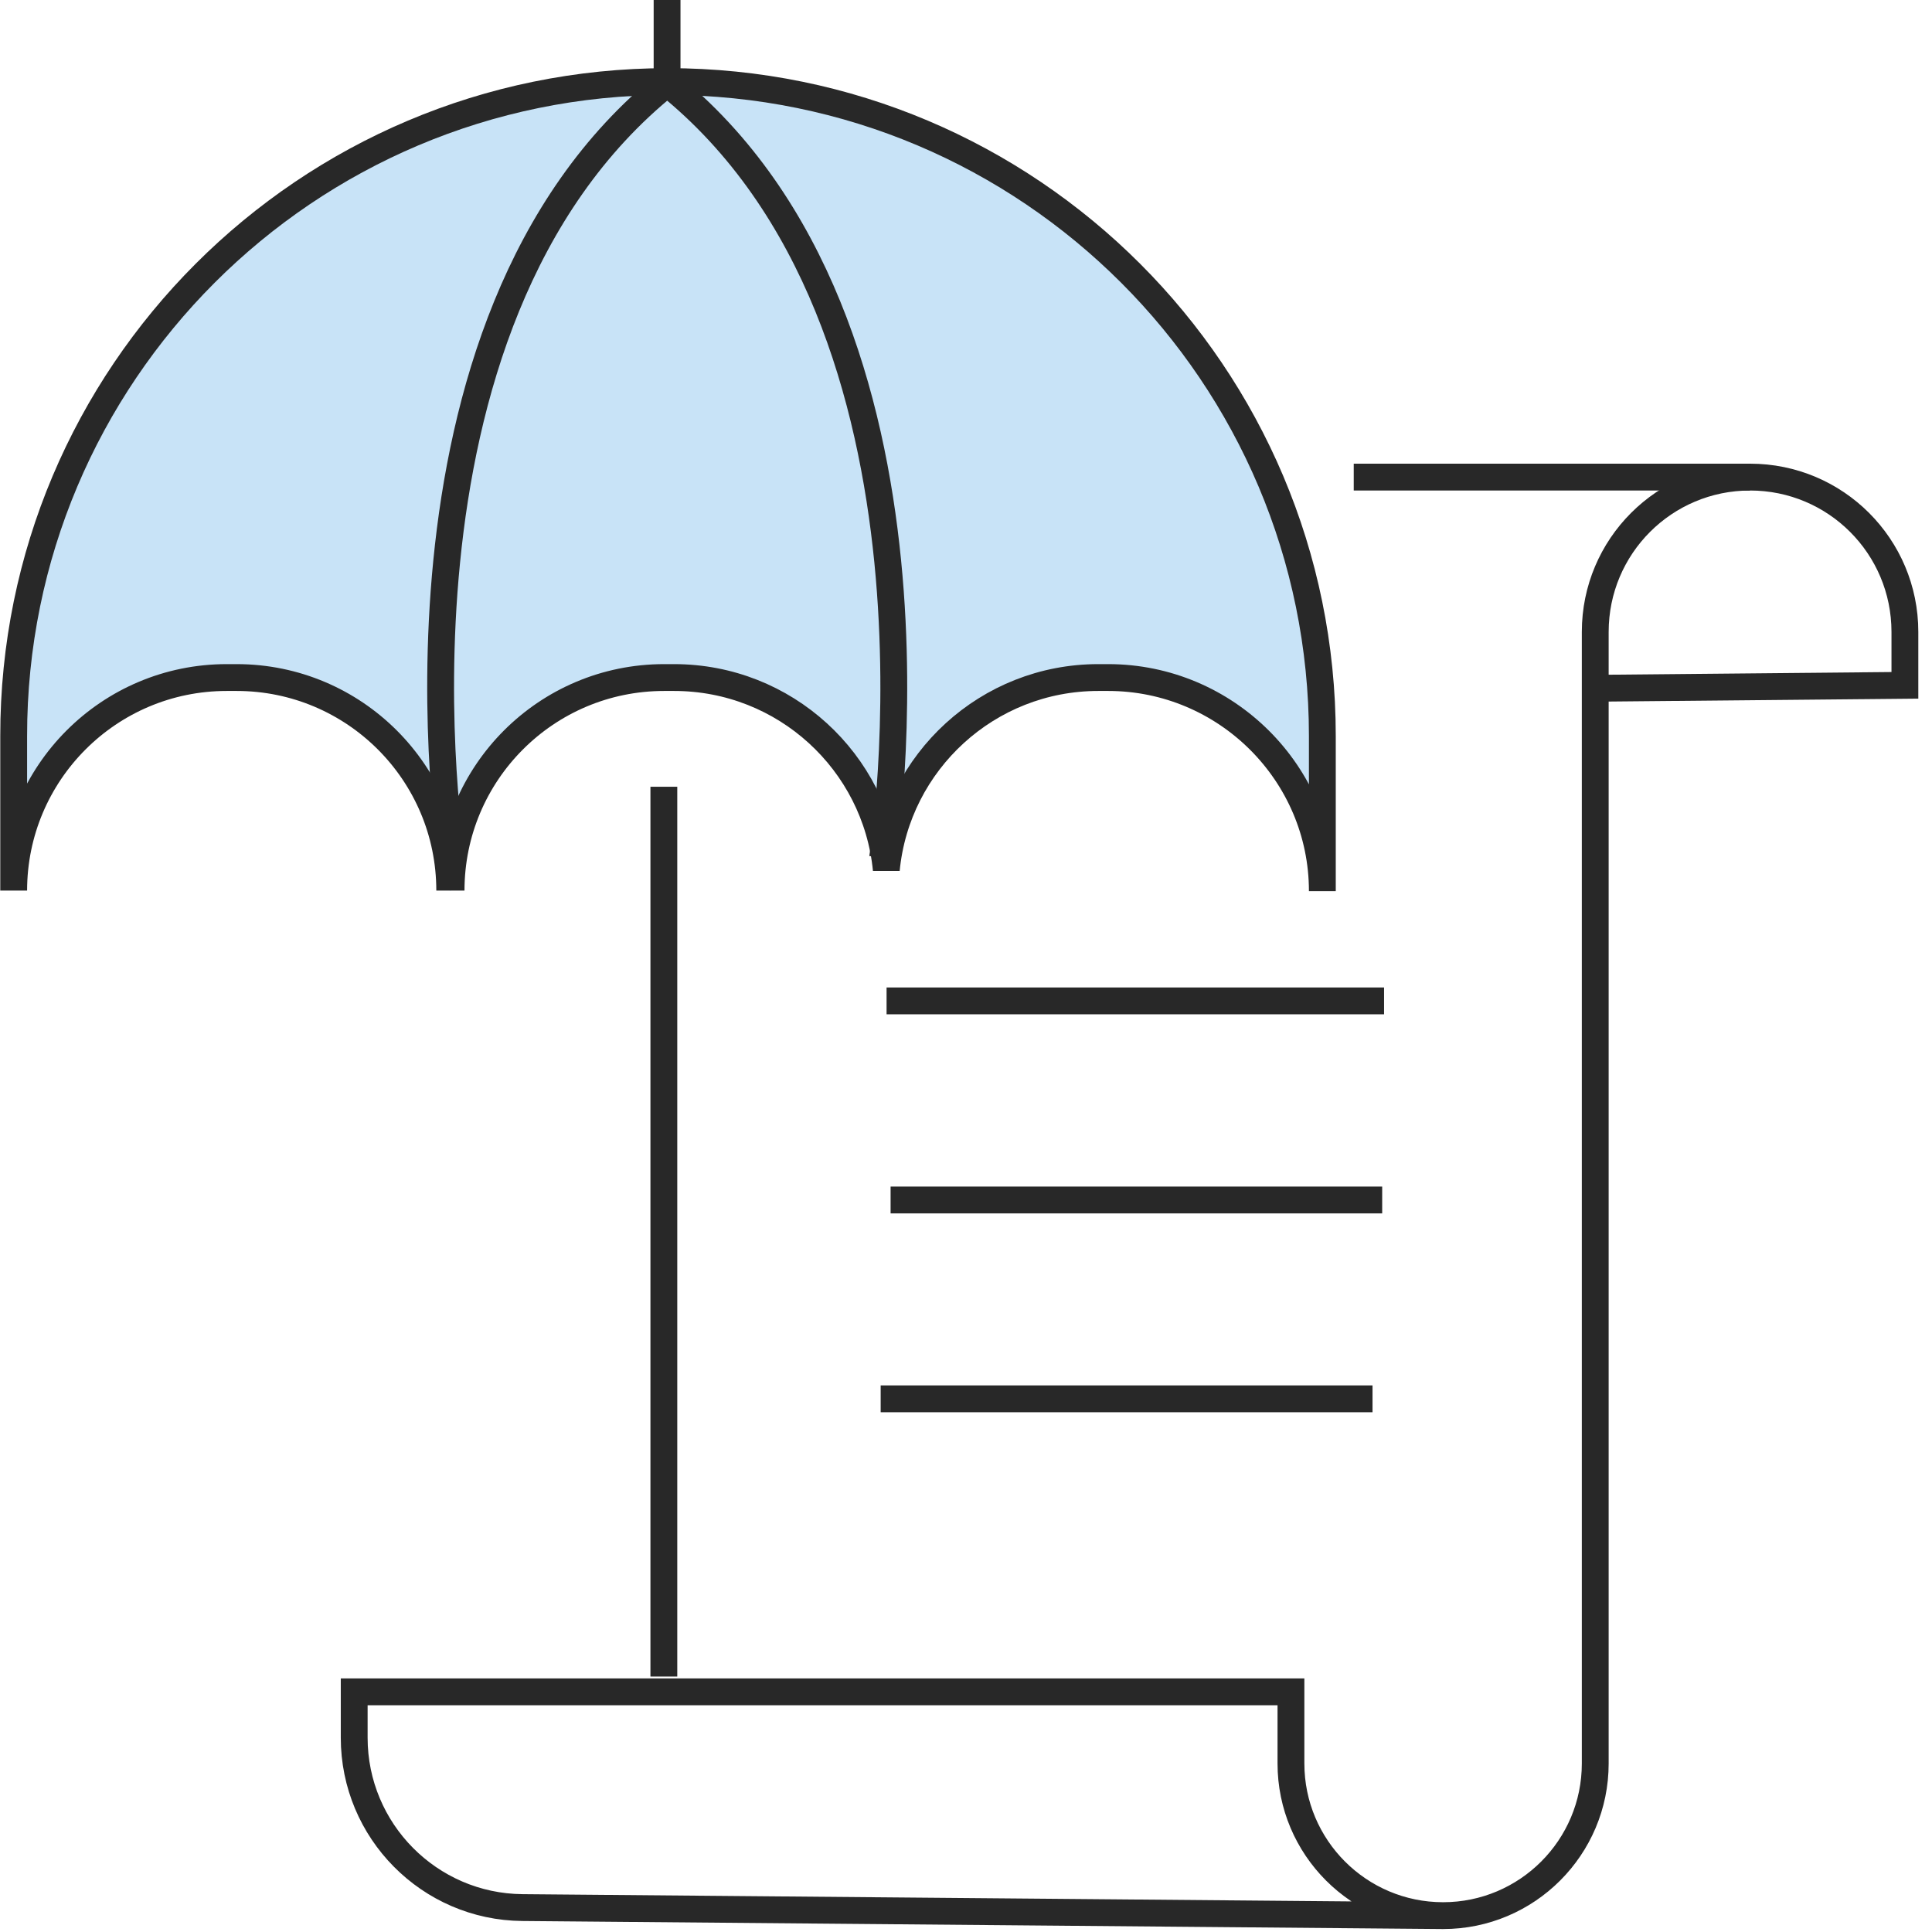 <svg xmlns="http://www.w3.org/2000/svg" width="72" height="72" viewBox="0 0 72 72" fill="none"><g clip-path="url(#clip0_55_47)"><path d="M16.76 33.19C16.76 28.8 13.2 25.25 8.82 25.25H8.45C4.06 25.25 0.51 28.81 0.51 33.19V27.43C0.5 13.96 11.42 3.04 24.89 3.04C38.36 3.04 49.28 13.96 49.28 27.43V33.21C49.28 28.82 45.69 25.25 41.3 25.25H40.93C36.81 25.25 33.42 28.39 33.03 32.41C32.64 28.39 29.25 25.25 25.12 25.25H24.75C20.36 25.25 16.81 28.81 16.81 33.19" fill="#C8E3F7"></path><path d="M16.76 33.19C16.76 28.8 13.2 25.25 8.82 25.25H8.45C4.06 25.25 0.51 28.81 0.51 33.19V27.43C0.5 13.96 11.42 3.04 24.89 3.04C38.36 3.04 49.28 13.96 49.28 27.43V33.21C49.28 28.82 45.69 25.25 41.3 25.25H40.93C36.81 25.25 33.42 28.39 33.03 32.41C32.64 28.39 29.25 25.25 25.12 25.25H24.75C20.36 25.25 16.81 28.81 16.81 33.19" stroke="#282828" stroke-miterlimit="10"></path><path d="M24.74 29.32V62.48" stroke="#282828" stroke-miterlimit="10"></path><path d="M59.39 25.65L70.99 25.54V23.55C70.99 20.36 68.41 17.78 65.22 17.78C62.03 17.78 59.45 20.36 59.45 23.55V65.72C59.45 68.85 56.91 71.39 53.78 71.39C50.65 71.39 48.11 68.85 48.11 65.72V63.05H13.2V64.76C13.2 68.23 16 71.06 19.47 71.09L53.77 71.39" stroke="#282828" stroke-miterlimit="10"></path><path d="M65.22 17.78H50.45" stroke="#282828" stroke-miterlimit="10"></path><path d="M33.04 37.3H51.58" stroke="#282828" stroke-miterlimit="10"></path><path d="M33.19 44.72H51.51" stroke="#282828" stroke-miterlimit="10"></path><path d="M32.82 52.13H51.15" stroke="#282828" stroke-miterlimit="10"></path><path d="M16.84 31.98C16.84 31.98 13.65 12.1 24.87 3.1" stroke="#282828" stroke-miterlimit="10"></path><path d="M32.89 31.98C32.89 31.98 36.08 12.11 24.86 3.1V0" stroke="#282828" stroke-miterlimit="10"></path></g><defs><clipPath id="clip0_55_47"><rect width="71.49" height="71.9" fill="white"></rect></clipPath></defs></svg>